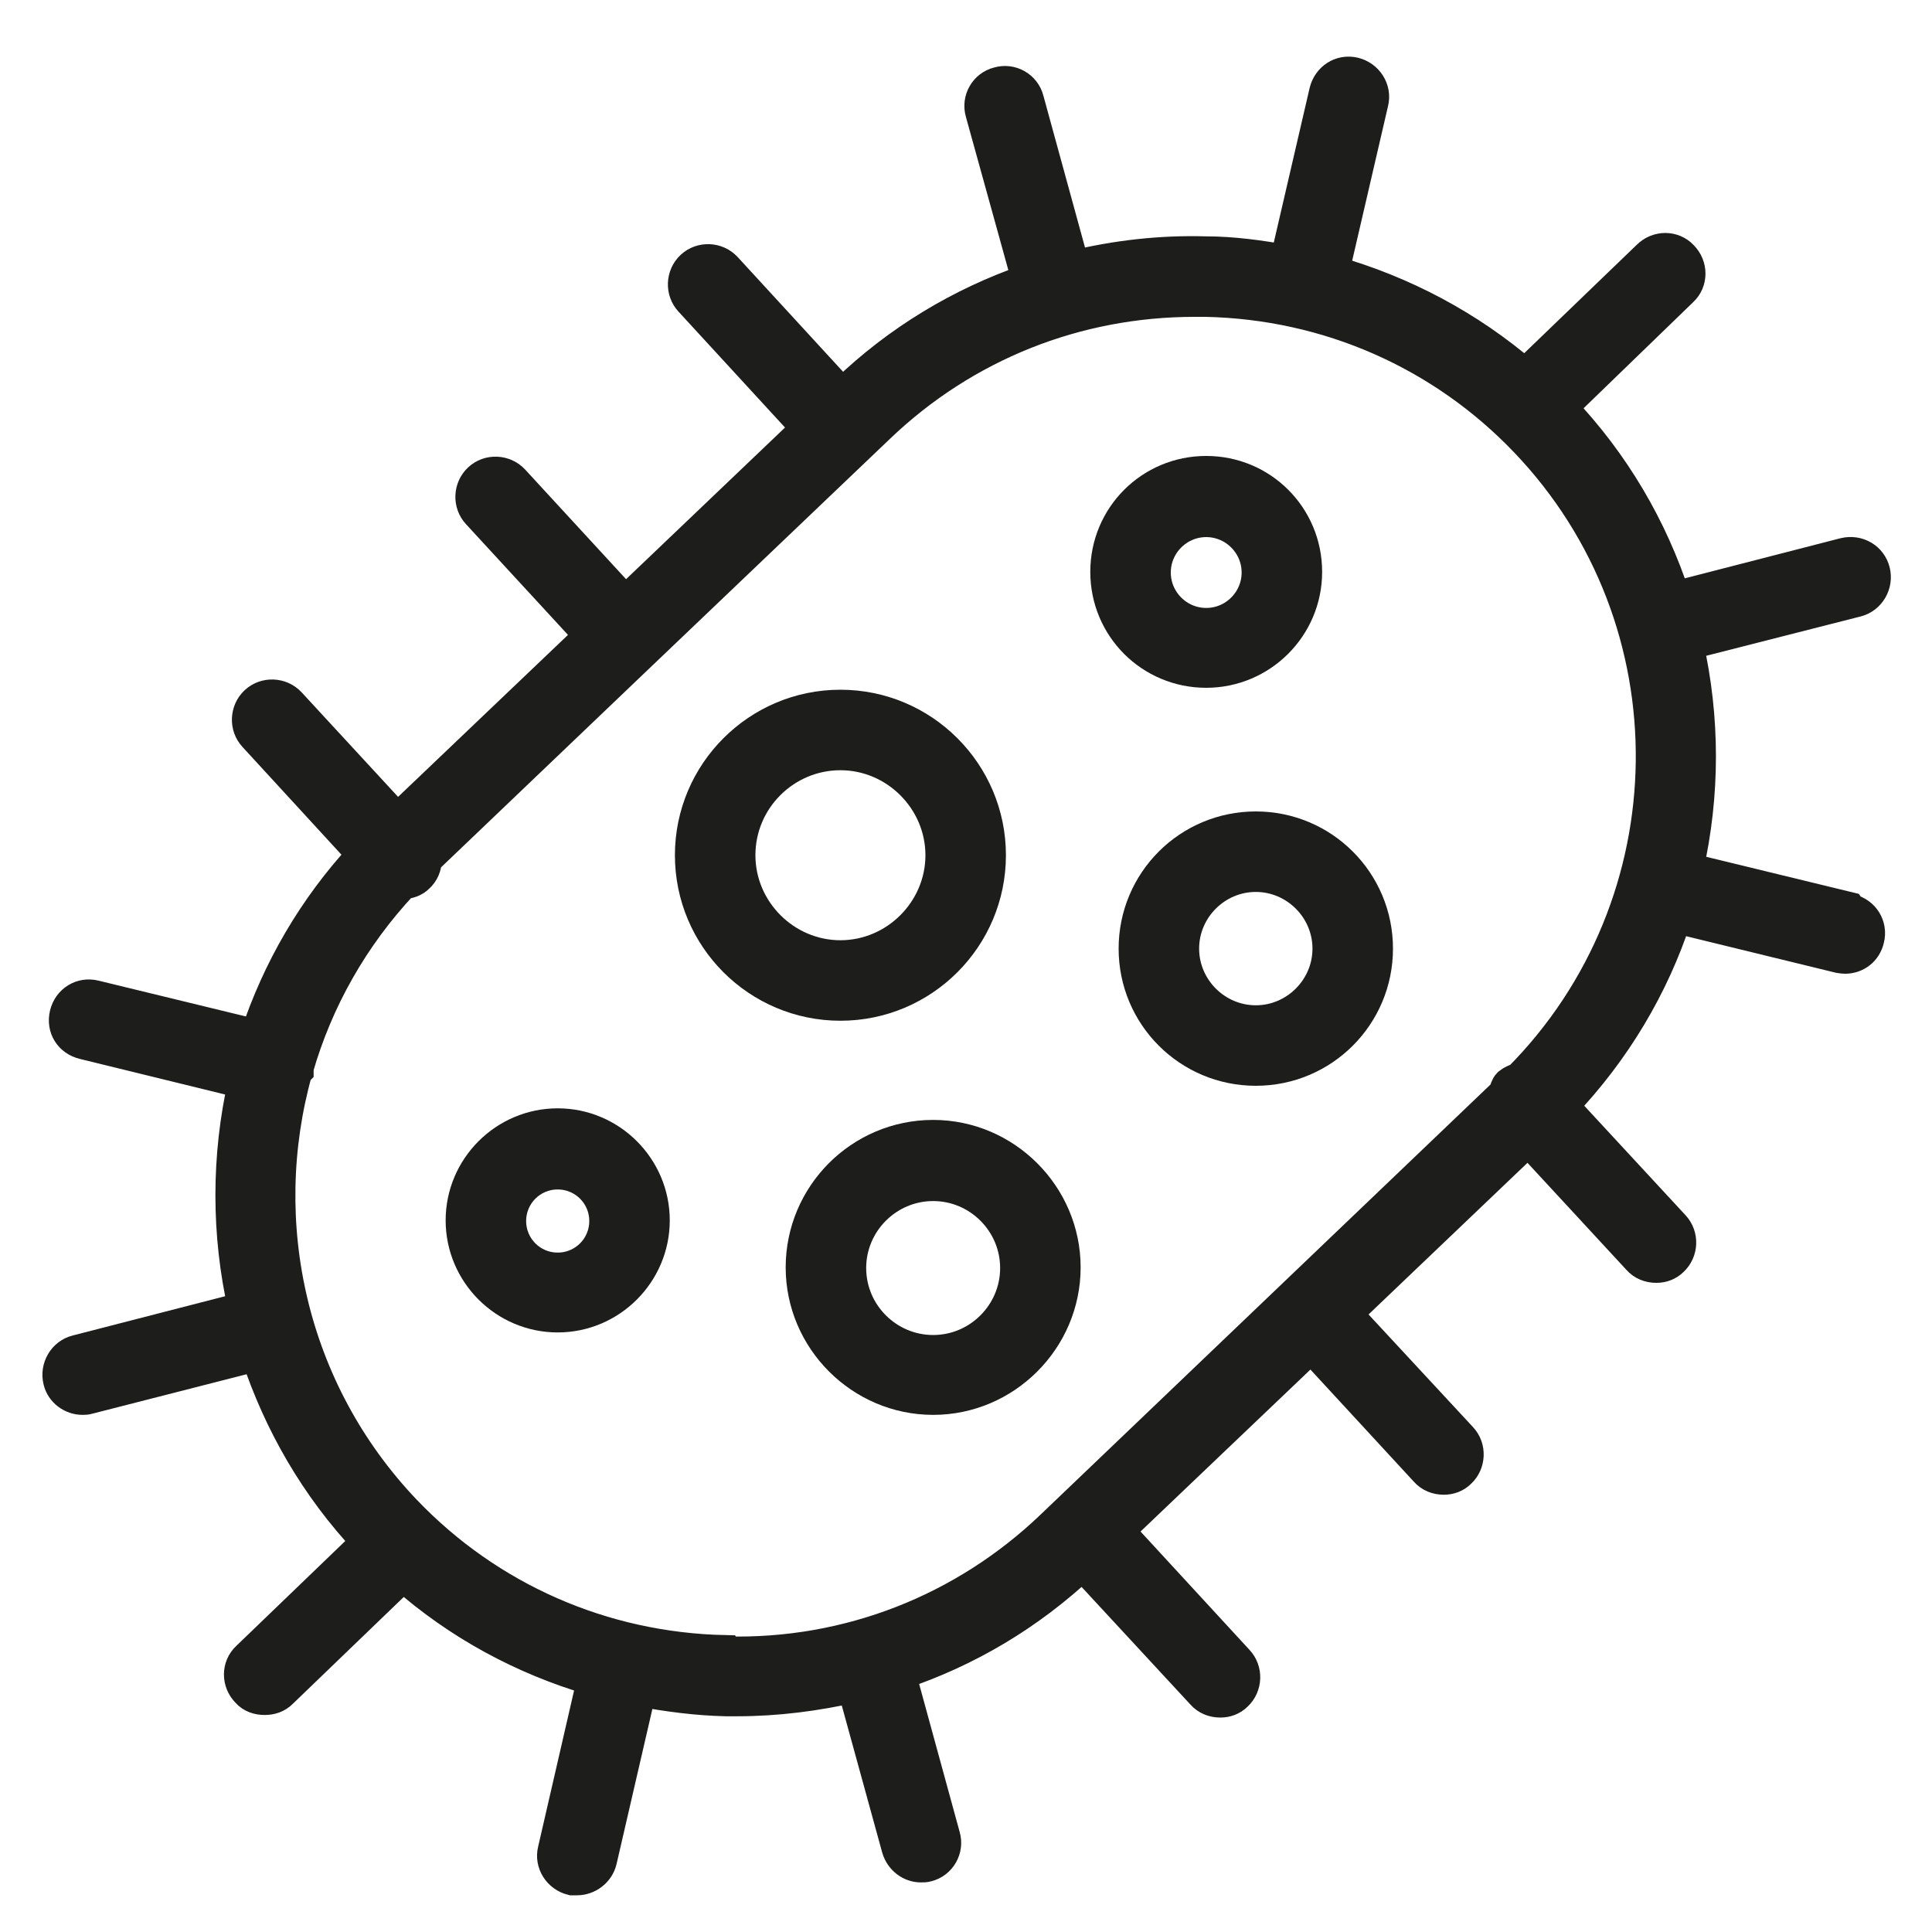 <svg viewBox="0 0 30 30" xmlns="http://www.w3.org/2000/svg" id="Layer_1"><defs><style>.cls-1{fill:#1d1d1b;stroke:#1d1d1b;stroke-miterlimit:10;stroke-width:.5px;}</style></defs><path d="M28.71,14.1l-2.51-.61c.26-1.15.26-2.34,0-3.49l2.63-.67c.2-.05.32-.26.27-.46-.05-.2-.25-.32-.46-.27l-2.64.68c-.35-1.07-.93-2.08-1.76-2.95l1.88-1.82c.15-.14.15-.38,0-.53-.14-.15-.38-.15-.53,0l-1.91,1.84c-.87-.75-1.89-1.29-2.98-1.6l.61-2.63c.05-.2-.08-.4-.28-.45-.21-.05-.4.08-.45.28l-.61,2.63c-.41-.07-.82-.13-1.25-.13-.7-.02-1.39.06-2.05.22l-.71-2.59c-.05-.2-.26-.32-.46-.26-.2.05-.32.26-.26.46l.72,2.6c-1.04.36-2.01.94-2.83,1.73l-.05.05-1.81-1.97c-.14-.15-.38-.16-.53-.02-.15.14-.16.38-.02.53l1.82,1.98-2.83,2.7-1.74-1.89c-.14-.15-.38-.16-.53-.02-.15.14-.16.38-.02.53l1.75,1.9-3,2.86-1.67-1.81c-.14-.15-.38-.16-.53-.02-.15.14-.16.38-.02.53l1.69,1.84c-.77.83-1.32,1.79-1.66,2.81l-2.51-.61c-.2-.05-.4.07-.45.28s.07.4.28.45l2.49.61c-.26,1.15-.26,2.35,0,3.5l-2.6.67c-.2.05-.32.26-.27.46.04.17.2.28.36.28.03,0,.06,0,.09-.01l2.62-.67c.35,1.05.91,2.04,1.72,2.9l-1.87,1.8c-.15.14-.15.38,0,.53.07.08.17.11.27.11s.19-.03.26-.1l1.89-1.82c.86.76,1.86,1.3,2.95,1.62l-.61,2.65c-.05.2.08.4.28.45.03,0,.06,0,.08,0,.17,0,.33-.12.37-.29l.61-2.64c.43.08.88.14,1.33.15.06,0,.12,0,.18,0,.62,0,1.22-.08,1.8-.21l.69,2.51c.05.17.2.28.36.28.03,0,.07,0,.1-.01.2-.05.32-.26.26-.46l-.69-2.52c1.05-.35,2.01-.92,2.84-1.7l1.86,2.01c.07.08.17.12.28.12.09,0,.18-.03.25-.1.15-.14.16-.38.02-.53l-1.86-2.02,3-2.86,1.78,1.93c.07.08.17.12.28.12.09,0,.18-.03.25-.1.15-.14.16-.38.02-.53l-1.79-1.93,2.83-2.7,1.71,1.85c.07.08.17.12.28.12.09,0,.18-.03.25-.1.15-.14.16-.38.02-.53l-1.73-1.87c.82-.86,1.41-1.86,1.76-2.93l2.54.62s.06.01.09.01c.17,0,.32-.11.36-.29.05-.2-.07-.4-.28-.45ZM11.26,25.64c-1.9-.04-3.67-.82-4.97-2.18-1.79-1.88-2.34-4.49-1.69-6.82,0,0,.01-.01.02-.02,0-.01,0-.03,0-.04.3-1.04.85-2.03,1.64-2.87.08,0,.17-.03.23-.09.08-.07.12-.17.12-.27l3.34-3.19s0,0,0,0c0,0,0,0,0,0l3.7-3.53c1.33-1.27,3.06-1.96,4.9-1.96.06,0,.11,0,.17,0,1.9.04,3.67.82,4.97,2.18,2.66,2.78,2.6,7.18-.1,9.9-.06.02-.11.04-.16.08-.04.04-.05.1-.07.15l-7.03,6.72c-1.36,1.3-3.16,2.01-5.06,1.96Z" class="cls-1"></path><path d="M15.37,13.28c0-1.28-1.04-2.32-2.32-2.32s-2.32,1.04-2.32,2.32,1.04,2.32,2.32,2.32,2.32-1.04,2.32-2.32ZM11.48,13.28c0-.87.71-1.57,1.57-1.57s1.57.71,1.57,1.57-.71,1.57-1.57,1.57-1.57-.71-1.57-1.57Z" class="cls-1"></path><path d="M18.73,10.43c.85,0,1.55-.69,1.55-1.55s-.69-1.55-1.55-1.55-1.55.69-1.55,1.55.69,1.55,1.55,1.55ZM18.73,8.09c.44,0,.8.36.8.8s-.36.8-.8.8-.8-.36-.8-.8.36-.8.8-.8Z" class="cls-1"></path><path d="M14.49,17.64c-1.13,0-2.04.92-2.04,2.04s.92,2.04,2.04,2.04,2.04-.92,2.04-2.04-.92-2.04-2.04-2.04ZM14.49,20.98c-.71,0-1.29-.58-1.29-1.29s.58-1.29,1.29-1.29,1.29.58,1.29,1.29-.58,1.29-1.29,1.29Z" class="cls-1"></path><path d="M19.5,12.85c-1.04,0-1.88.84-1.88,1.88s.84,1.88,1.88,1.88,1.88-.84,1.88-1.88-.84-1.88-1.88-1.88ZM19.5,15.86c-.62,0-1.13-.51-1.13-1.13s.51-1.13,1.13-1.13,1.13.51,1.13,1.13-.51,1.13-1.13,1.13Z" class="cls-1"></path><path d="M8.66,17.46c-.82,0-1.49.67-1.49,1.49s.67,1.49,1.49,1.49,1.49-.67,1.49-1.49-.67-1.49-1.49-1.49ZM8.66,19.7c-.41,0-.74-.33-.74-.74s.33-.74.74-.74.74.33.74.74-.33.74-.74.74Z" class="cls-1"></path></svg>